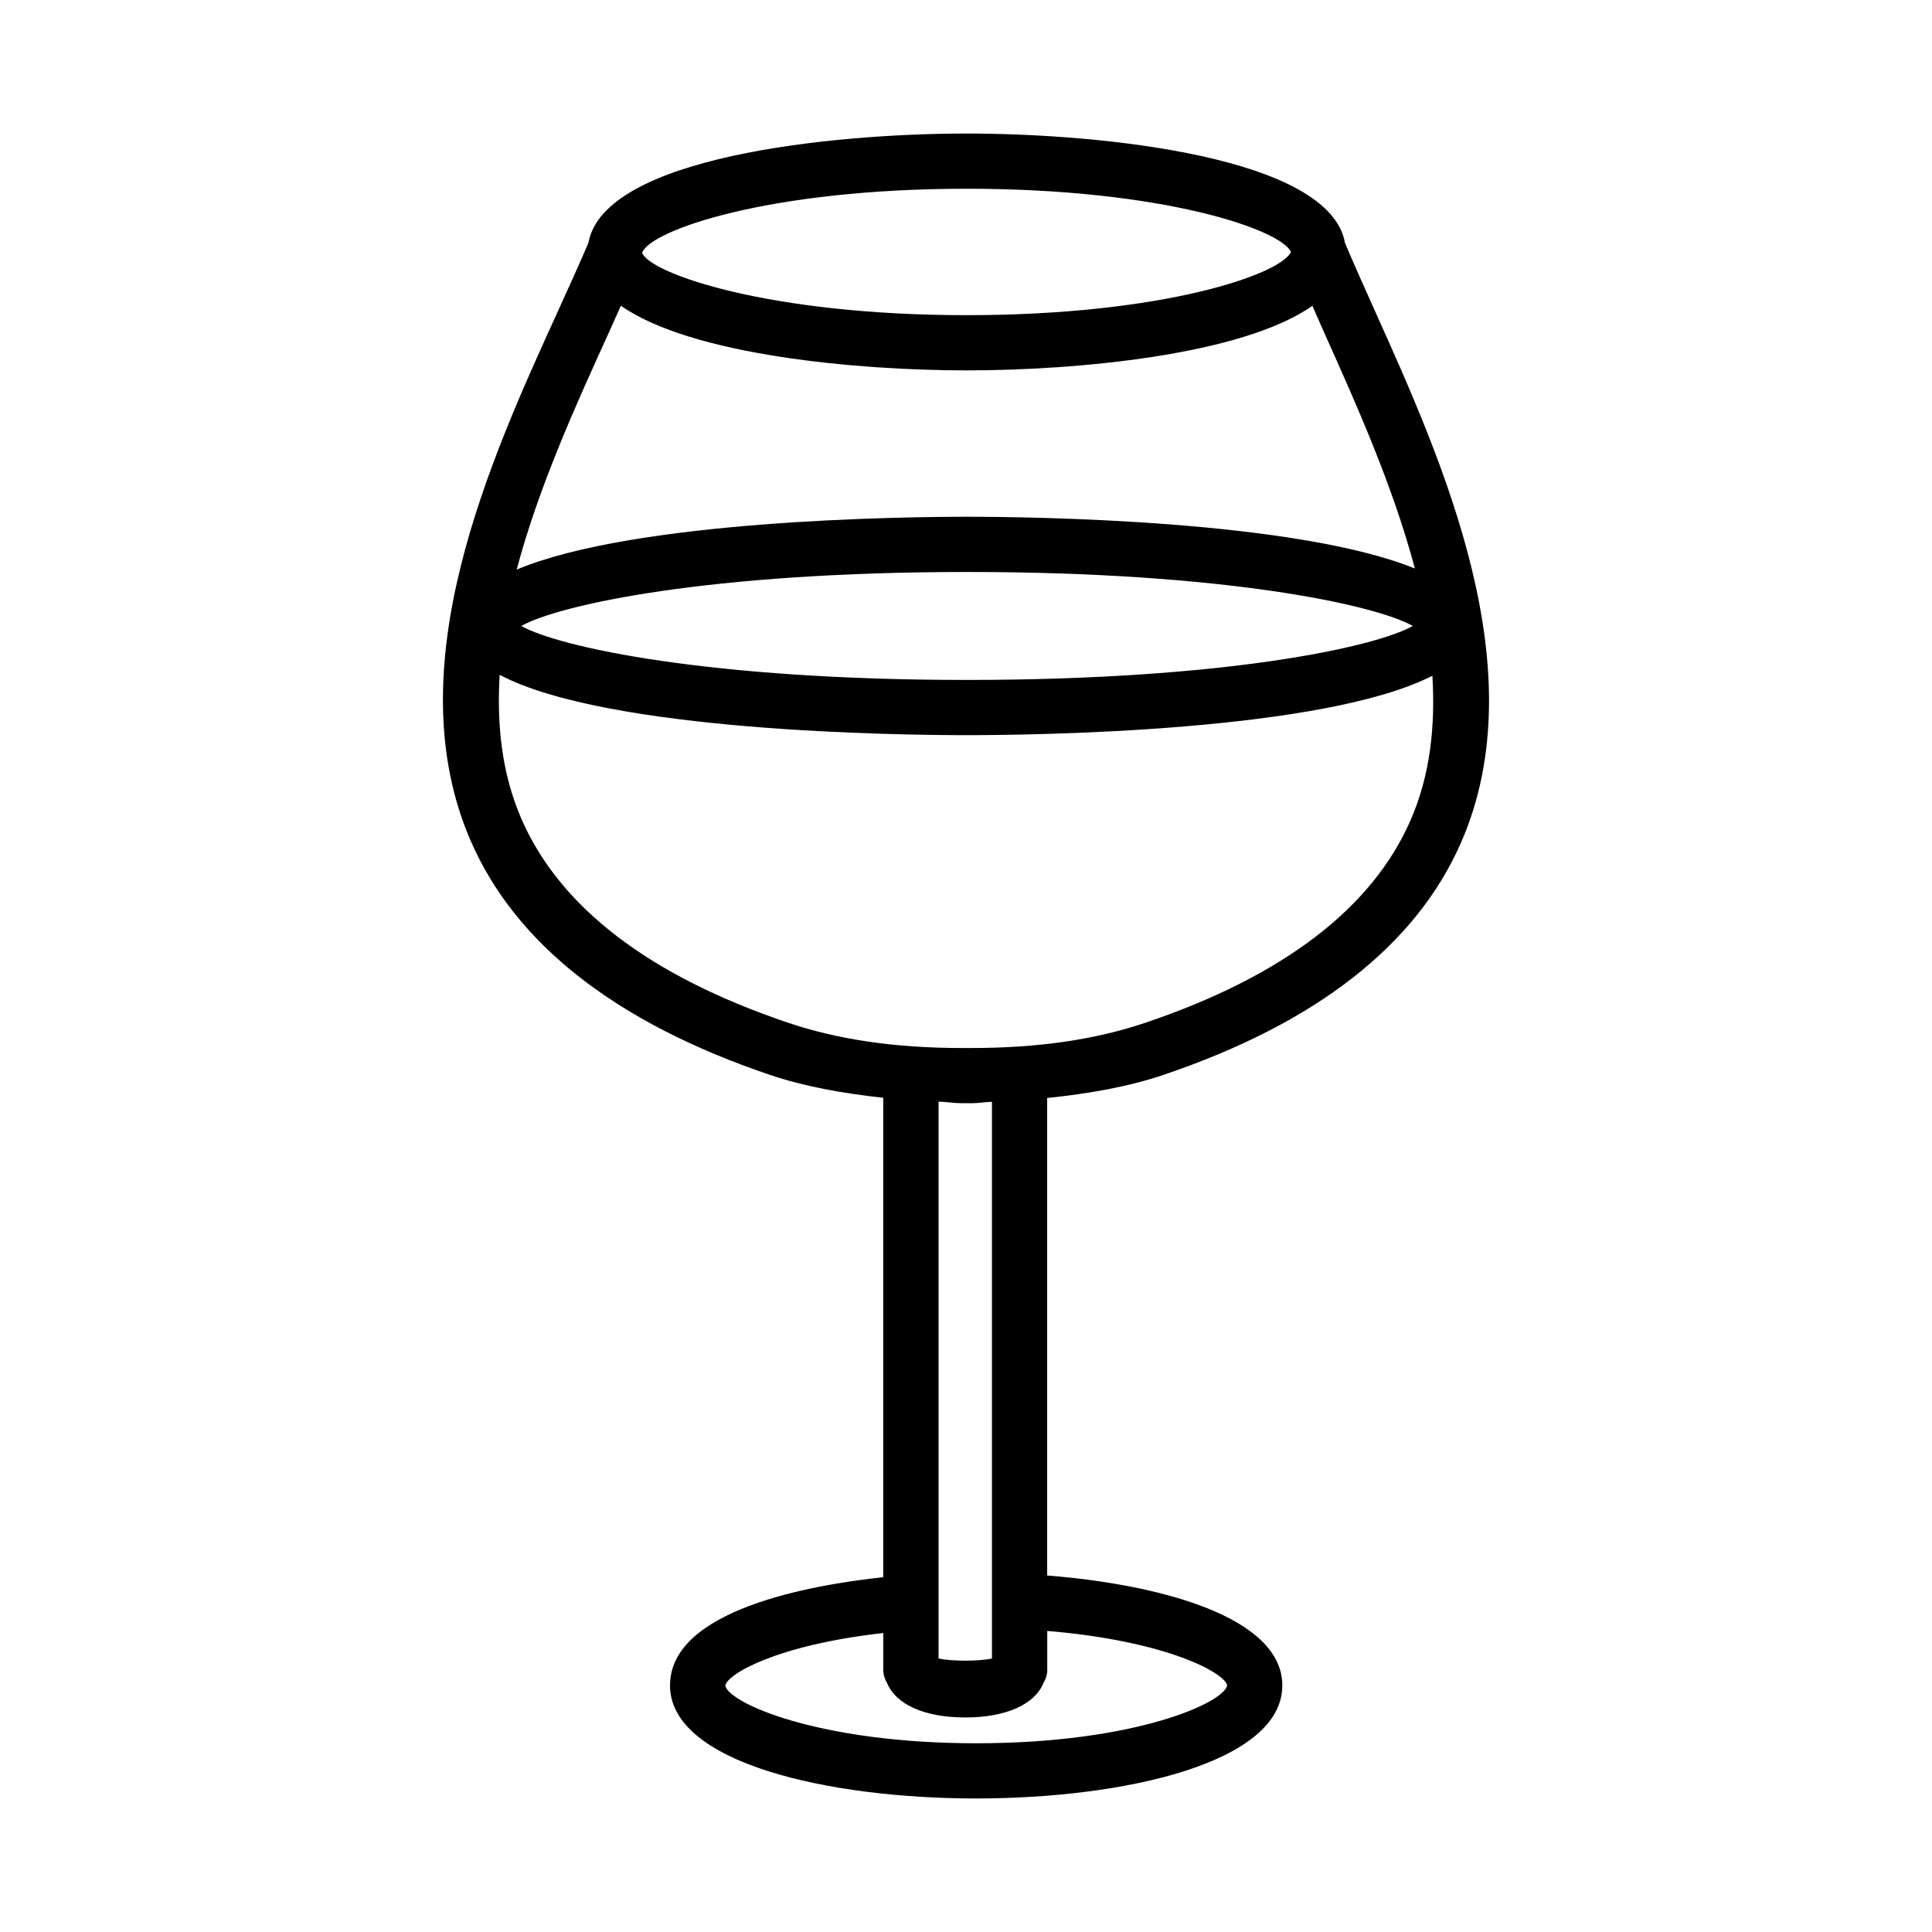 <?xml version="1.0" encoding="UTF-8"?>
<!-- Uploaded to: ICON Repo, www.iconrepo.com, Generator: ICON Repo Mixer Tools -->
<svg fill="#000000" width="800px" height="800px" version="1.1" viewBox="144 144 512 512" xmlns="http://www.w3.org/2000/svg">
 <path d="m508.34 226.32c-2.836-6.312-5.523-12.293-7.906-17.93-4-22.773-64.125-29-100.25-29-36.094 0-96.152 6.215-100.24 28.949-2.387 5.574-5.09 11.543-7.969 17.863-18.203 39.938-43.145 94.629-23.277 140.54 11.879 27.43 38.57 48.324 79.32 62.105 9.184 3.109 19.34 4.902 30.047 6.078v127.05c-19.156 2.047-56.504 8.613-56.504 28.688 0 20.578 42.07 29.949 81.141 29.949s81.121-9.371 81.121-29.949c0-18.059-32.133-26.754-62.312-29.141v-126.54c11.004-1.156 21.434-2.949 30.832-6.133 40.48-13.684 67.027-34.434 78.891-61.668 19.902-45.645-4.836-100.68-22.898-140.86zm-108.15-32.301c51.949 0 83.176 10.773 85.93 16.746-2.75 5.977-33.961 16.758-85.93 16.758-52.609 0-83.965-11.059-86.02-16.535 2.059-5.918 33.426-16.969 86.02-16.969zm-94.895 38.258c1.168-2.57 2.133-4.805 3.242-7.262 18.723 13.164 62.828 17.141 91.652 17.141 28.801 0 72.859-3.965 91.609-17.105 1.094 2.457 2.055 4.711 3.199 7.262 8.648 19.242 18.234 40.766 23.961 62.348-31.602-12.844-101.46-13.715-118.7-13.715-17.363 0-88.062 0.887-119.33 14 5.762-21.723 15.559-43.352 24.359-62.668zm213.11 77.613c-9.988 5.629-49.895 14.301-118.14 14.301-68.223 0-108.13-8.672-118.12-14.301 9.988-5.637 49.895-14.309 118.12-14.309 68.238-0.004 108.15 8.672 118.14 14.309zm-49.199 280.75c-0.805 4.59-24.383 15.344-66.492 15.344-42.09 0-65.688-10.754-66.508-15.293 0.539-3.023 13.527-10.73 41.875-13.93v9.824c0 1.32 0.445 2.488 1.059 3.559 2.336 5.496 9.742 9 20.664 9s18.332-3.504 20.668-9c0.613-1.07 1.059-2.238 1.059-3.559v-10.371c31.875 2.664 47.078 11.176 47.676 14.426zm-76.477-7.137v-147.57c2.152 0.066 4.012 0.43 6.234 0.43h2.465c1.941 0 3.559-0.324 5.449-0.375v147.52c-3.09 0.777-11.062 0.777-14.148-0.004zm125.1-222.17c-10.148 23.297-33.766 41.348-70.152 53.656-13.414 4.539-28.547 6.742-46.25 6.742h-2.465c-17.703 0-32.836-2.207-46.25-6.742-36.656-12.398-60.398-30.582-70.566-54.059-5.203-12.02-6.516-24.91-5.727-38.09 28.453 15.062 105.62 15.984 123.85 15.984 18.121 0 94.496-0.93 123.33-15.75 0.789 13.273-0.527 26.234-5.769 38.258z"/>
</svg>